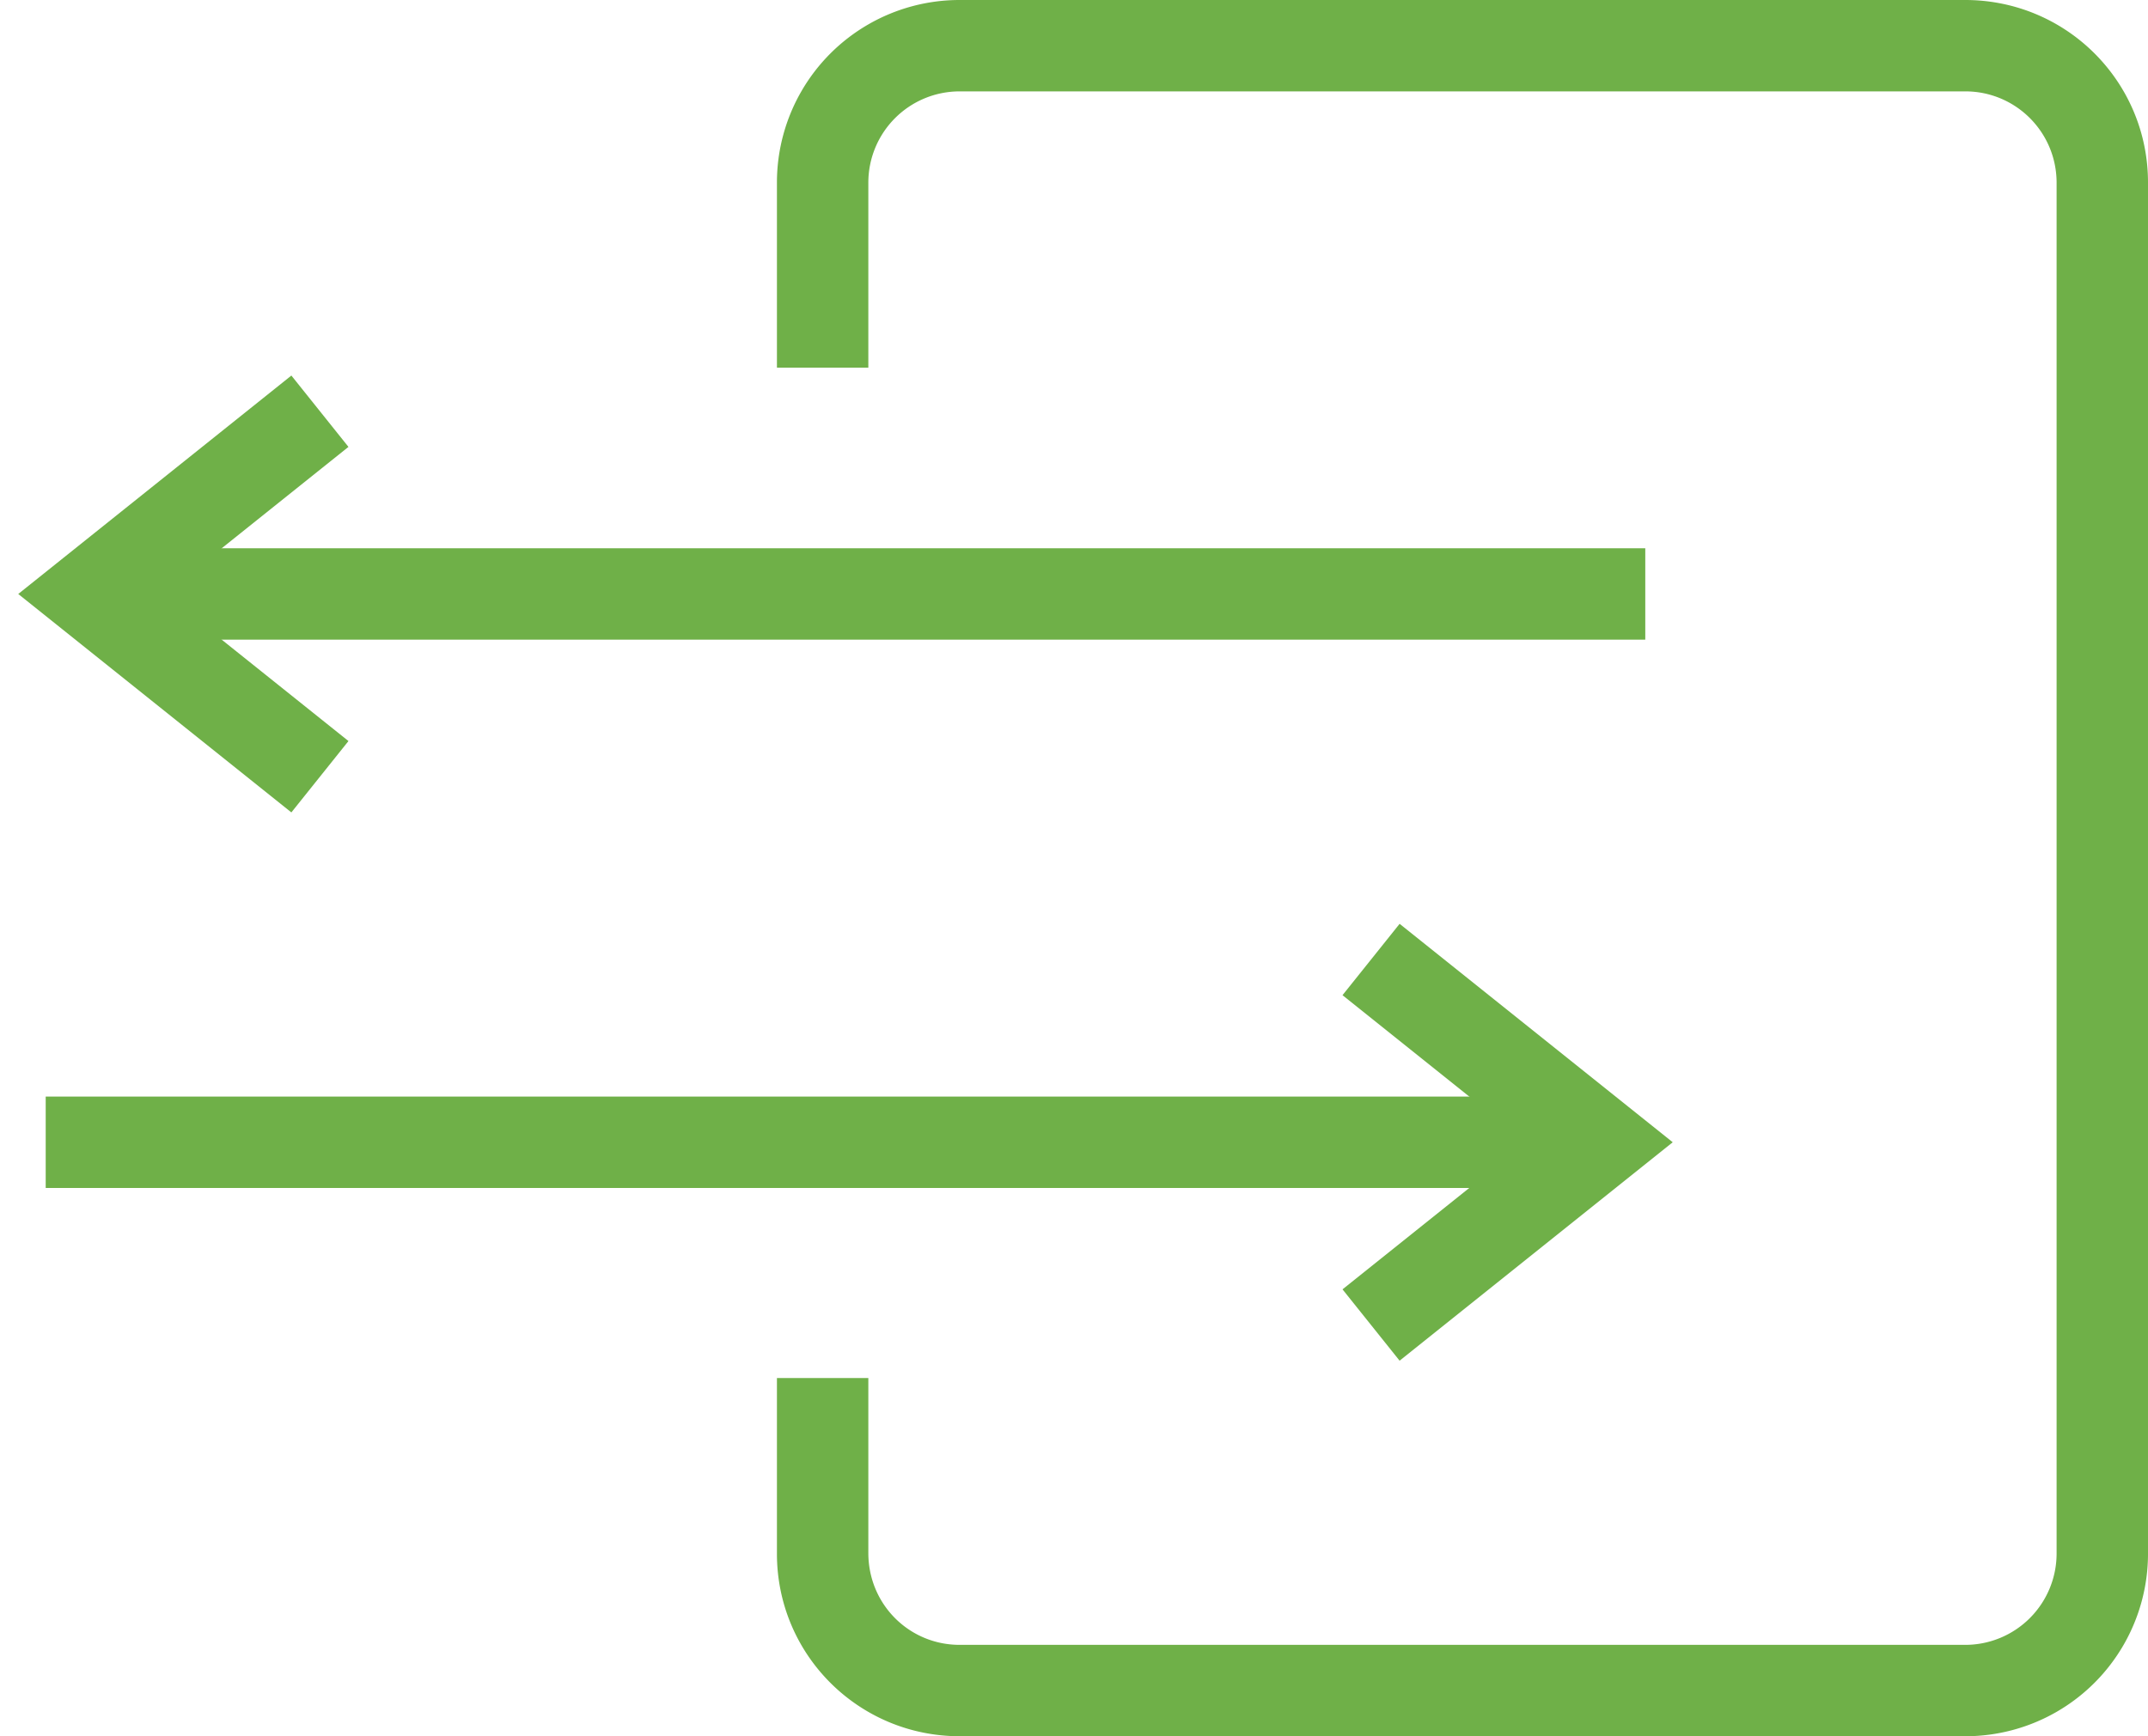 <svg width="47" height="38" xmlns="http://www.w3.org/2000/svg"><g fill="none" fill-rule="evenodd"><path d="M17 3.995A3.995 3.995 0 0121 0h22c2.21 0 4 1.782 4 3.995v30.01A3.995 3.995 0 0143 38H21c-2.21 0-4-1.782-4-3.995V3.995zm2 .001v4.05h-2V30.16h2v3.83c0 1.123.894 2.01 1.997 2.01h22.006A1.999 1.999 0 0045 34V4c0-1.108-.894-2-1.997-2H20.997A1.997 1.997 0 0019 3.996zM2 14h34v-2H2v2zm33 12H1v-2h34v2z" fill="#6FB048"/><path stroke="#6FB048" stroke-width="2" d="M7 9l-5 4 5 4m23 4l5 4-5 4"/></g></svg>